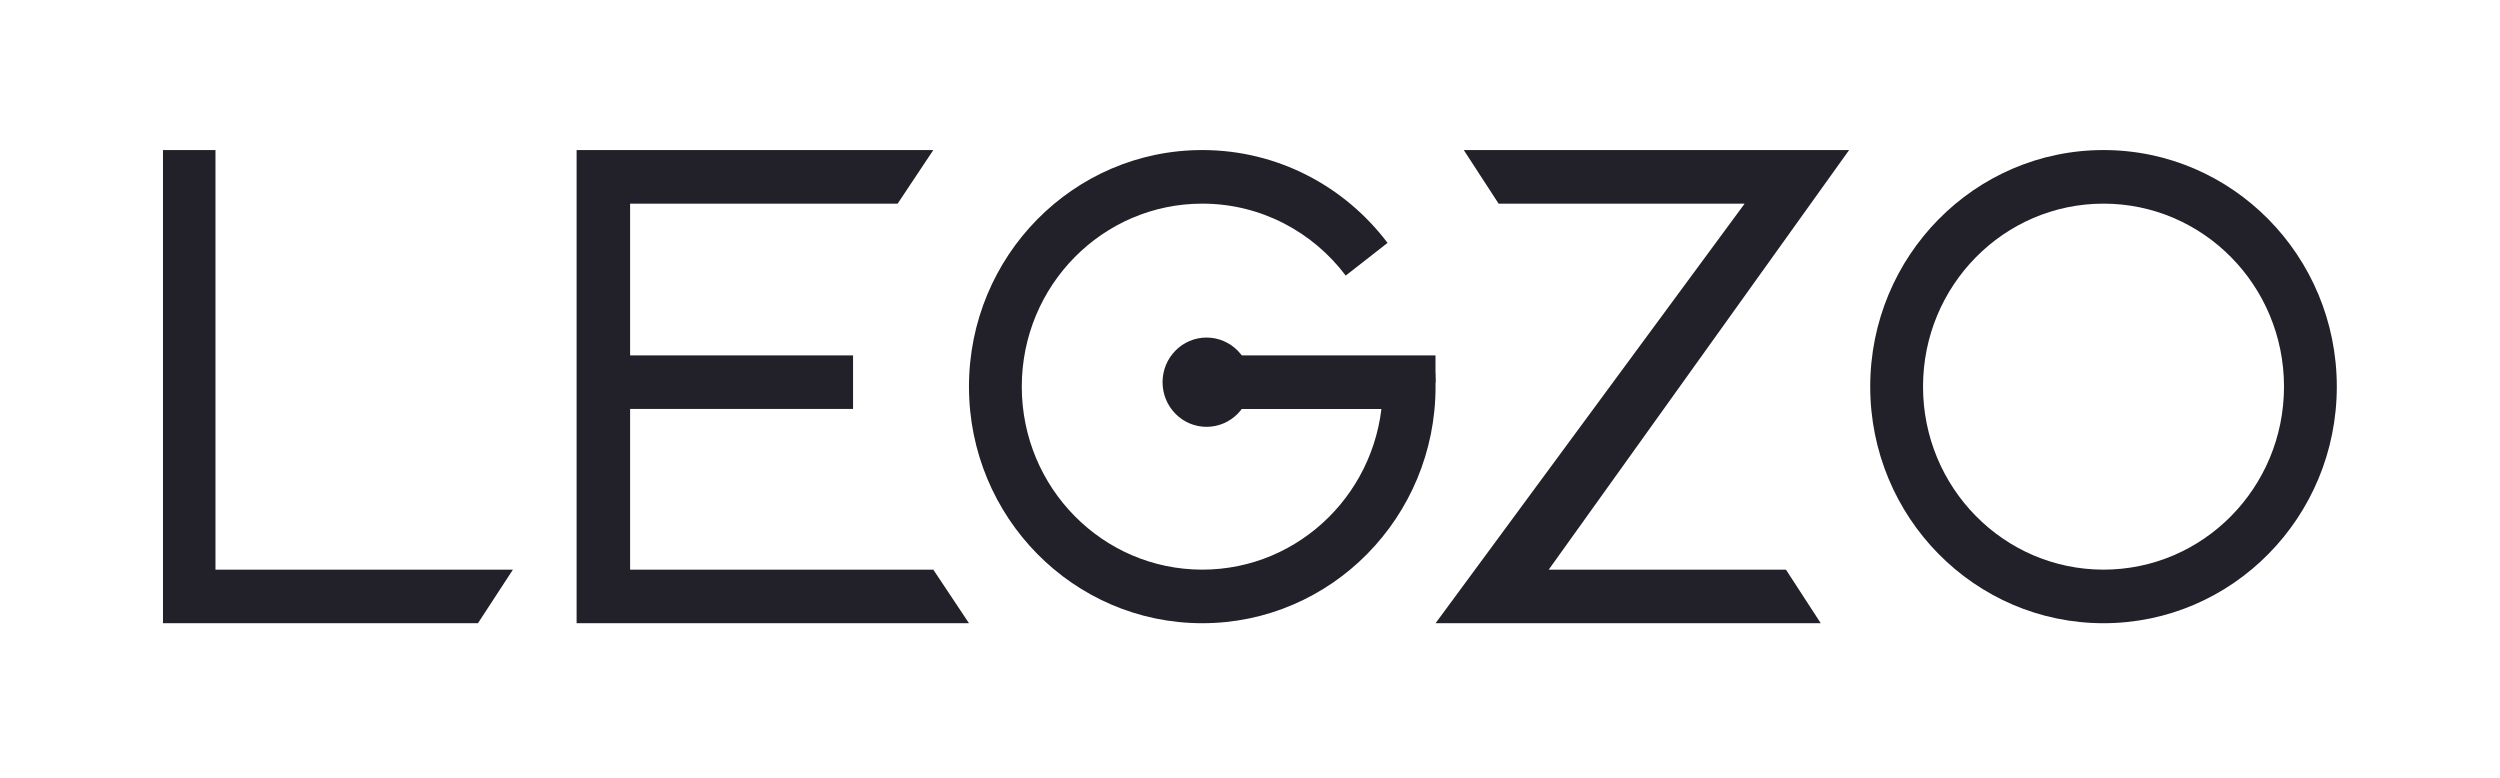 <svg width="90" height="28" viewBox="0 0 90 28" fill="none" xmlns="http://www.w3.org/2000/svg">
<path fill-rule="evenodd" clip-rule="evenodd" d="M75.727 20.507C79.315 20.507 82.224 17.558 82.224 13.919C82.224 10.28 79.315 7.331 75.727 7.331C72.138 7.331 69.229 10.28 69.229 13.919C69.229 17.558 72.138 20.507 75.727 20.507ZM75.727 22.436C80.365 22.436 84.125 18.623 84.125 13.919C84.125 9.215 80.365 5.402 75.727 5.402C71.088 5.402 67.328 9.215 67.328 13.919C67.328 18.623 71.088 22.436 75.727 22.436Z" fill="#222028"/>
<path fill-rule="evenodd" clip-rule="evenodd" d="M62.807 7.331H53.95L52.696 5.402H66.568L55.754 20.507H64.294L65.547 22.436H51.68L62.807 7.331Z" fill="#222028"/>
<path fill-rule="evenodd" clip-rule="evenodd" d="M33.599 5.402H20.758V22.436H34.883L33.599 20.507H22.684V14.722H30.71V12.794H22.684V7.331H32.315L33.599 5.402Z" fill="#222028"/>
<path fill-rule="evenodd" clip-rule="evenodd" d="M5.867 5.402H7.757V20.507H18.465L17.206 22.436H5.867V5.402Z" fill="#222028"/>
<path fill-rule="evenodd" clip-rule="evenodd" d="M43.282 22.436C47.92 22.436 51.68 18.623 51.68 13.919C51.68 13.757 51.676 13.596 51.667 13.437H50.413L49.937 14.08H49.777C49.693 17.644 46.817 20.507 43.282 20.507C39.693 20.507 36.784 17.558 36.784 13.919C36.784 10.28 39.693 7.331 43.282 7.331C45.387 7.331 47.259 8.346 48.446 9.921L49.952 8.744C48.417 6.712 46 5.402 43.282 5.402C38.643 5.402 34.883 9.215 34.883 13.919C34.883 18.623 38.643 22.436 43.282 22.436Z" fill="#222028"/>
<path d="M43.121 12.795H51.678V13.759L51.203 14.723H43.121V12.795Z" fill="#222028"/>
<path d="M45.021 13.759C45.021 14.647 44.311 15.366 43.436 15.366C42.561 15.366 41.852 14.647 41.852 13.759C41.852 12.872 42.561 12.152 43.436 12.152C44.311 12.152 45.021 12.872 45.021 13.759Z" fill="#222028"/>
</svg>

